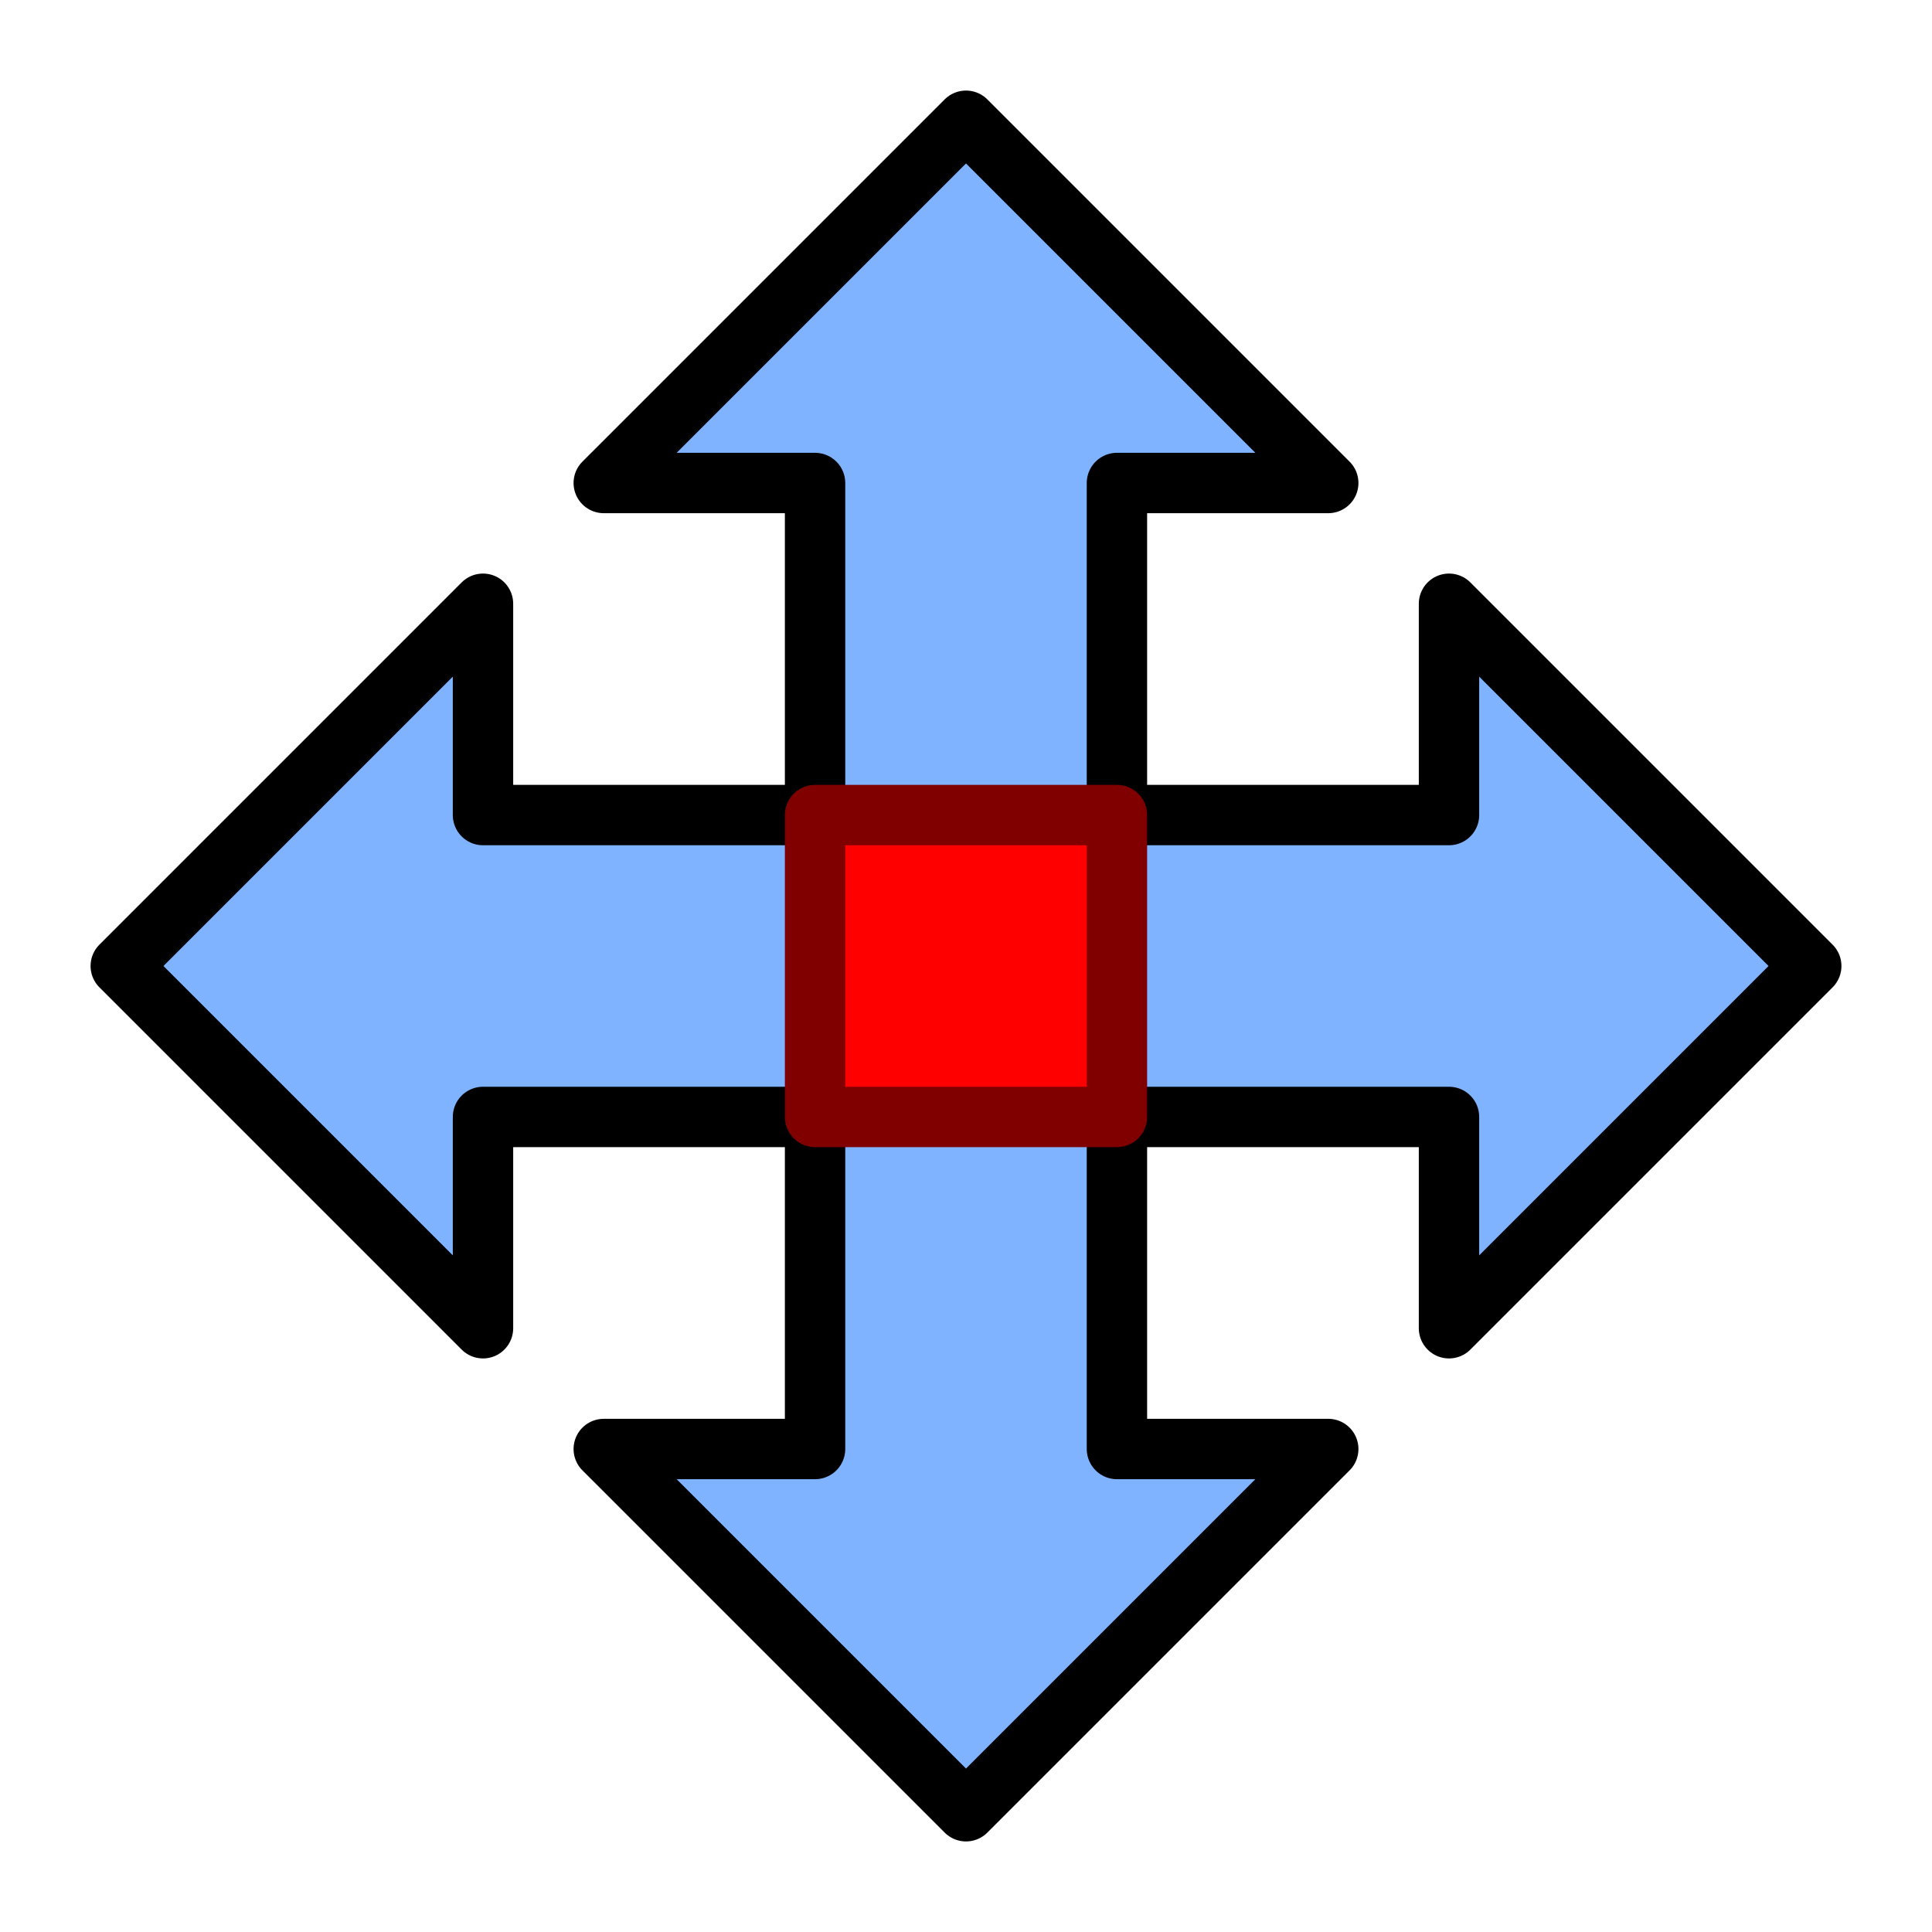 <?xml version="1.0" encoding="UTF-8" standalone="no"?>
<!-- Created with Inkscape (http://www.inkscape.org/) -->
<svg
   xmlns:svg="http://www.w3.org/2000/svg"
   xmlns="http://www.w3.org/2000/svg"
   version="1.0"
   width="64"
   height="64"
   id="svg2383">
  <defs
     id="defs2385" />
  <path
     d="M 32,4 L 20,16 L 27,16 L 27,27 L 16,27 L 16,20 L 4,32 L 16,44 L 16,37 L 27,37 L 27,48 L 20,48 L 32,60 L 44,48 L 37,48 L 37,37 L 48,37 L 48,44 L 60,32 L 48,20 L 48,27 L 37,27 L 37,16 L 44,16 L 32,4 z"
     id="rect2448"
     style="fill:#80b3ff;stroke:#000000;stroke-width:2;stroke-linecap:round;stroke-linejoin:round" />
  <path
     d="M 27,27 L 37,27 L 37,37 L 27,37 L 27,27 z"
     id="rect2385"
     style="fill:#ff0000;stroke:#800000;stroke-width:2;stroke-linecap:round;stroke-linejoin:round" />
</svg>
